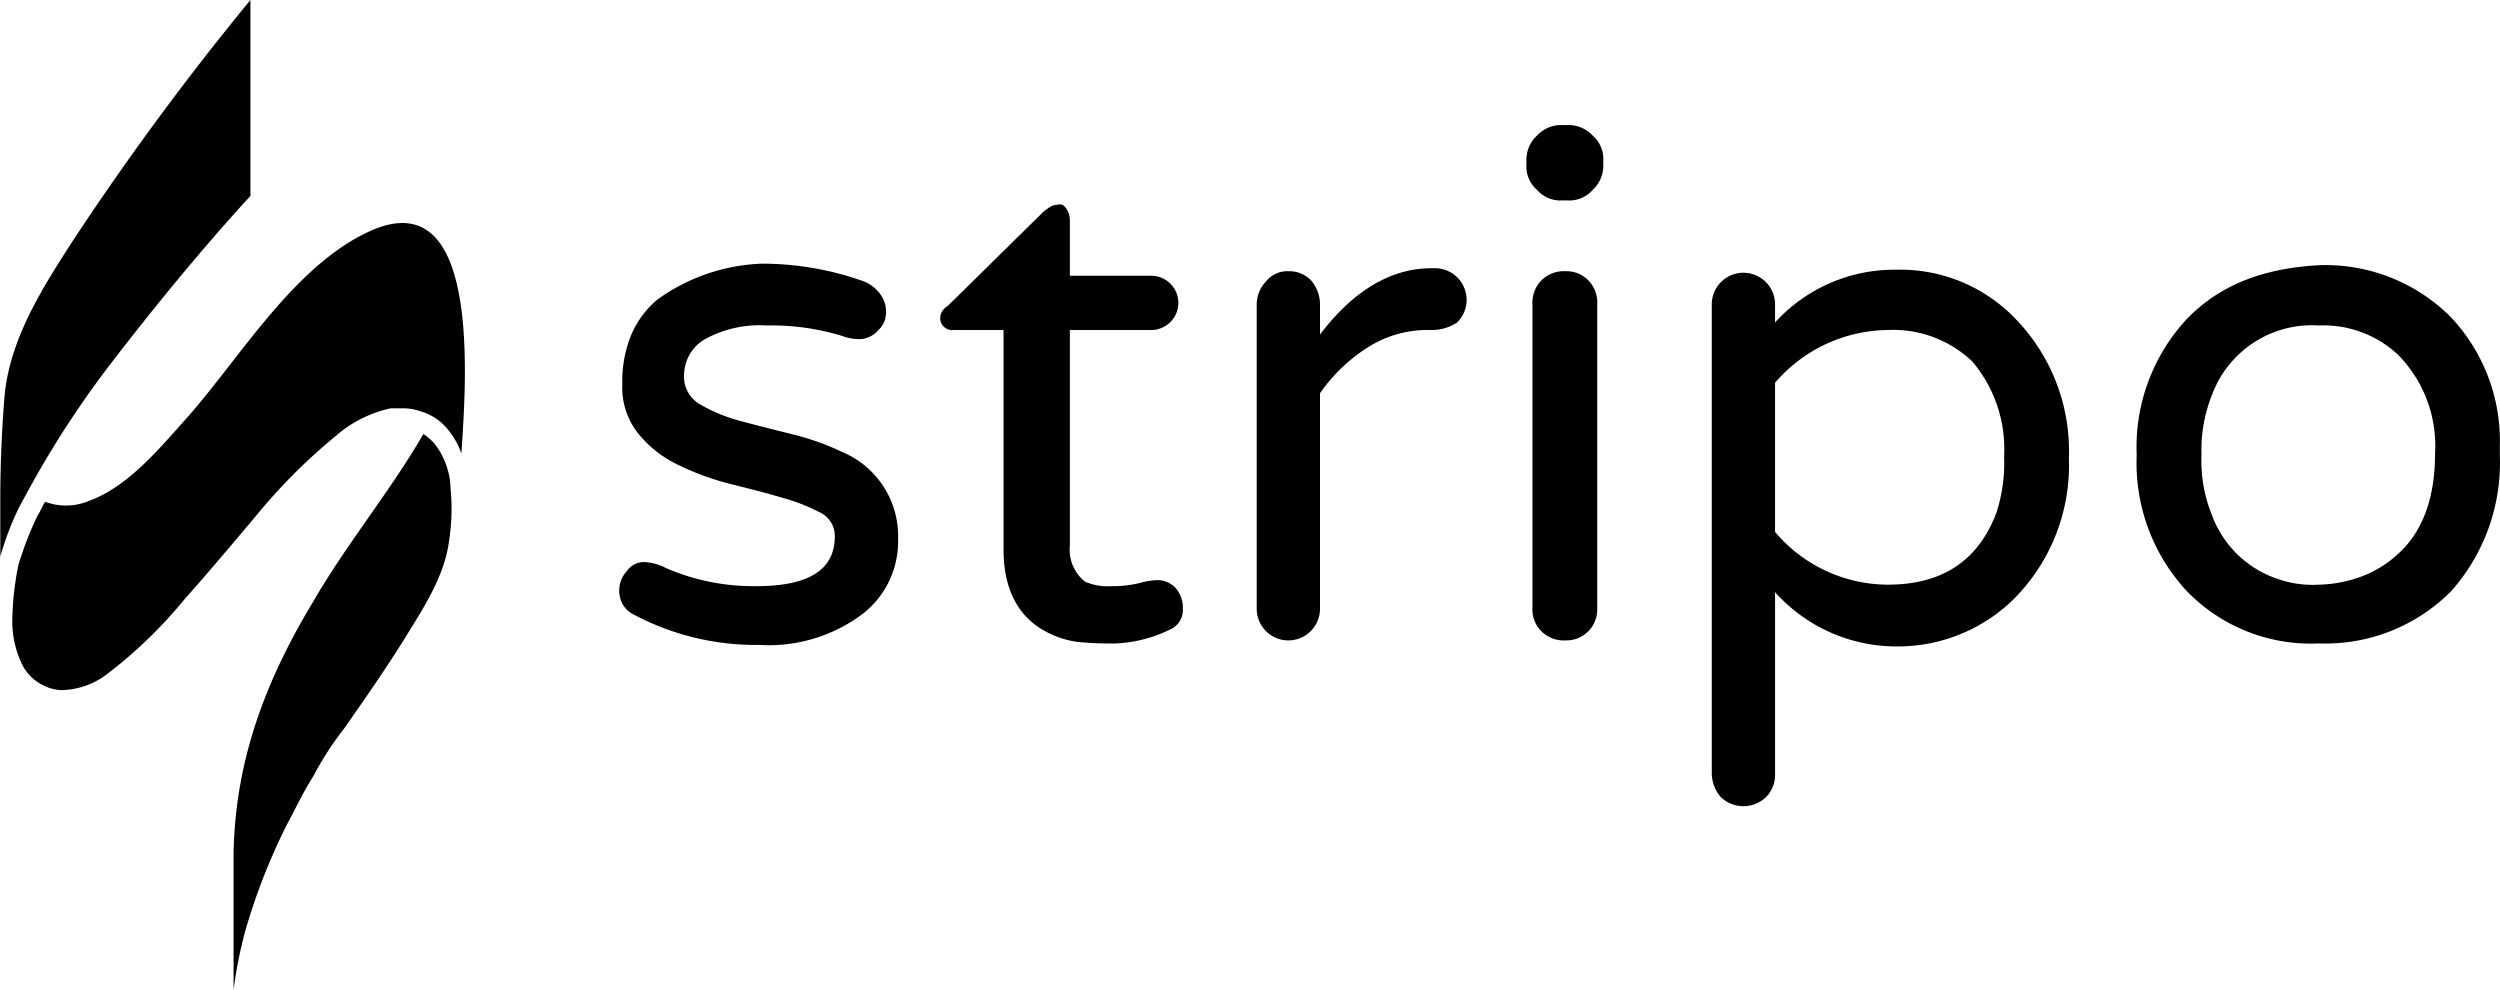 <?xml version="1.0" encoding="UTF-8"?><svg xmlns="http://www.w3.org/2000/svg" data-name="Слой 1" width="165.91" height="65.7"><path d="M43.6 19.9a6.27 6.27 0 0 0-1.7 2.3 8.11 8.11 0 0 0-.6 3.3 4.9 4.9 0 0 0 1 3.2 7.55 7.55 0 0 0 2.6 2.1 18.11 18.11 0 0 0 3.5 1.3c1.2.3 2.4.6 3.4.9a12.85 12.85 0 0 1 2.6 1 1.72 1.72 0 0 1 1 1.6c0 2.2-1.7 3.3-5.2 3.3a14.61 14.61 0 0 1-6-1.2 3.36 3.36 0 0 0-1.5-.4 1.38 1.38 0 0 0-1.1.6 1.87 1.87 0 0 0-.5 1.4 1.72 1.72 0 0 0 .8 1.4 17.28 17.28 0 0 0 8.5 2.1 10.34 10.34 0 0 0 6.9-2.1 6.07 6.07 0 0 0 2.3-4.9 6.05 6.05 0 0 0-3.7-5.8 17 17 0 0 0-3.4-1.2c-1.2-.3-2.4-.6-3.5-.9a10.68 10.68 0 0 1-2.6-1.1 2.12 2.12 0 0 1-1-2 2.78 2.78 0 0 1 1.4-2.3 7.56 7.56 0 0 1 4.1-.9 15.91 15.91 0 0 1 5 .7 3.18 3.18 0 0 0 1.3.2 1.74 1.74 0 0 0 1.1-.6 1.58 1.58 0 0 0 .5-1.2 1.92 1.92 0 0 0-.4-1.2 2.54 2.54 0 0 0-1-.8 20 20 0 0 0-6.9-1.2 12.61 12.61 0 0 0-6.9 2.4zm26.5-6.3c-.3 0-.5.2-.8.4l-6.4 6.3a1 1 0 0 0-.5.7.8.8 0 0 0 .9.9h3.3v14.6c0 2.5.9 4.3 2.6 5.3a6.31 6.31 0 0 0 2.3.8 21.75 21.75 0 0 0 2.6.1 9 9 0 0 0 3.5-.9 1.42 1.42 0 0 0 .9-1.4A2 2 0 0 0 78 39a1.66 1.66 0 0 0-1.2-.5 5 5 0 0 0-1.2.2 7.45 7.45 0 0 1-1.8.2 3.89 3.89 0 0 1-1.8-.3 2.73 2.73 0 0 1-1-2.4V21.9h5.4a1.8 1.8 0 1 0 0-3.6H71v-3.7a1.45 1.45 0 0 0-.2-.7c-.2-.3-.3-.4-.7-.3zM95 17.8c-2.7 0-5.2 1.5-7.4 4.4v-2a2.45 2.45 0 0 0-.6-1.6 2 2 0 0 0-1.5-.6 1.8 1.8 0 0 0-1.5.7 2.2 2.2 0 0 0-.6 1.5v20.2a2.1 2.1 0 1 0 4.2 0V26.1a11.07 11.07 0 0 1 3.1-3 7.39 7.39 0 0 1 4.2-1.2h.2a3 3 0 0 0 1.6-.5 2.1 2.1 0 0 0-1.48-3.6zm8.7-9.5a2.19 2.19 0 0 0-1.7.7 2.19 2.19 0 0 0-.7 1.7v.2a2.06 2.06 0 0 0 .7 1.7 2.06 2.06 0 0 0 1.7.7h.3a2.06 2.06 0 0 0 1.7-.7 2.19 2.19 0 0 0 .7-1.7v-.2a2.06 2.06 0 0 0-.7-1.7 2.19 2.19 0 0 0-1.7-.7zm-1.4 10.3a2.11 2.11 0 0 0-.6 1.6v20.2a2 2 0 0 0 .6 1.5 2.11 2.11 0 0 0 1.6.6 2.05 2.05 0 0 0 2.1-2.1V20.2a2.11 2.11 0 0 0-.6-1.6 2 2 0 0 0-1.5-.6 2.11 2.11 0 0 0-1.6.6zm15.5 2.8v-1.2a2.1 2.1 0 1 0-4.2 0v31.1a2.45 2.45 0 0 0 .6 1.6 2.17 2.17 0 0 0 3 0 2.11 2.11 0 0 0 .6-1.6v-12a10.82 10.82 0 0 0 8 3.6 11 11 0 0 0 7.9-3.2 12.59 12.59 0 0 0 3.6-9.3 12.59 12.59 0 0 0-3.6-9.3 10.57 10.57 0 0 0-7.8-3.2 10.71 10.71 0 0 0-8.1 3.5zm0 13.9v-9.9a10 10 0 0 1 7.5-3.5 7.62 7.62 0 0 1 5.6 2.1 9 9 0 0 1 2.1 6.3 10.7 10.7 0 0 1-.5 3.7q-1.8 4.8-7.2 4.8h-.08a9.83 9.83 0 0 1-7.42-3.5zm27.3-14.1a12.48 12.48 0 0 0-3.3 9 12.48 12.48 0 0 0 3.3 9 11.44 11.44 0 0 0 8.8 3.5 11.75 11.75 0 0 0 8.8-3.5 12.86 12.86 0 0 0 3.2-9v-.6a12 12 0 0 0-3.2-8.5 11.75 11.75 0 0 0-8.8-3.5c-3.68.2-6.6 1.3-8.8 3.6zm6 17.2a7 7 0 0 1-4.3-4.2 9.55 9.55 0 0 1-.7-4 9.86 9.86 0 0 1 .7-4 7.07 7.07 0 0 1 7.1-4.6 7.26 7.26 0 0 1 5.2 1.9 8.6 8.6 0 0 1 2.5 6.6c0 2.9-.8 5.2-2.5 6.7a7.25 7.25 0 0 1-2.5 1.5 8.57 8.57 0 0 1-2.7.5 7 7 0 0 1-2.8-.4zM6 33.2a3.93 3.93 0 0 1-3 .1c-.2.3-.3.6-.5.9a22.56 22.56 0 0 0-1.28 3.3 19.73 19.73 0 0 0-.4 3.5 6.57 6.57 0 0 0 .7 3.2 3.13 3.13 0 0 0 2.5 1.6 5.13 5.13 0 0 0 3-1 30.62 30.62 0 0 0 5.2-5c1.6-1.8 3.2-3.7 4.8-5.6a37.92 37.92 0 0 1 5.3-5.3 8.16 8.16 0 0 1 3.6-1.8h1a3.55 3.55 0 0 1 1 .2 3.6 3.6 0 0 1 1.8 1.2 5.07 5.07 0 0 1 .9 1.6c.3-4.7 1.4-18.3-6.2-14.7-4.9 2.3-8.4 8.2-11.9 12.2-1.8 2-3.9 4.6-6.5 5.6" fill="#000"/><path d="M16.3 61.7a41.17 41.17 0 0 1 2.7-6.9c.6-1.1 1.1-2.2 1.8-3.3a20.45 20.45 0 0 1 2-3.1c1.4-2 2.8-4 4.1-6.1 1.3-2.1 2.6-4.1 2.9-6.4a13.81 13.81 0 0 0 .1-3.5 5 5 0 0 0-1.1-3 4.35 4.35 0 0 0-.7-.6c-2.2 3.8-5.1 7.3-7.3 11.1-3.2 5.3-5.2 10.6-5.3 16.8v9a29.1 29.1 0 0 1 .8-4M0 37a19.89 19.89 0 0 1 1.3-3.4c.6-1.1 1.2-2.2 1.8-3.2a64.93 64.93 0 0 1 4.12-6.1c3-3.9 6.1-7.7 9.4-11.3V0a188.56 188.56 0 0 0-11.8 16c-2 3.1-4.1 6.4-4.5 10.1-.2 2.3-.3 4.8-.3 7V37" fill="#000"/></svg>